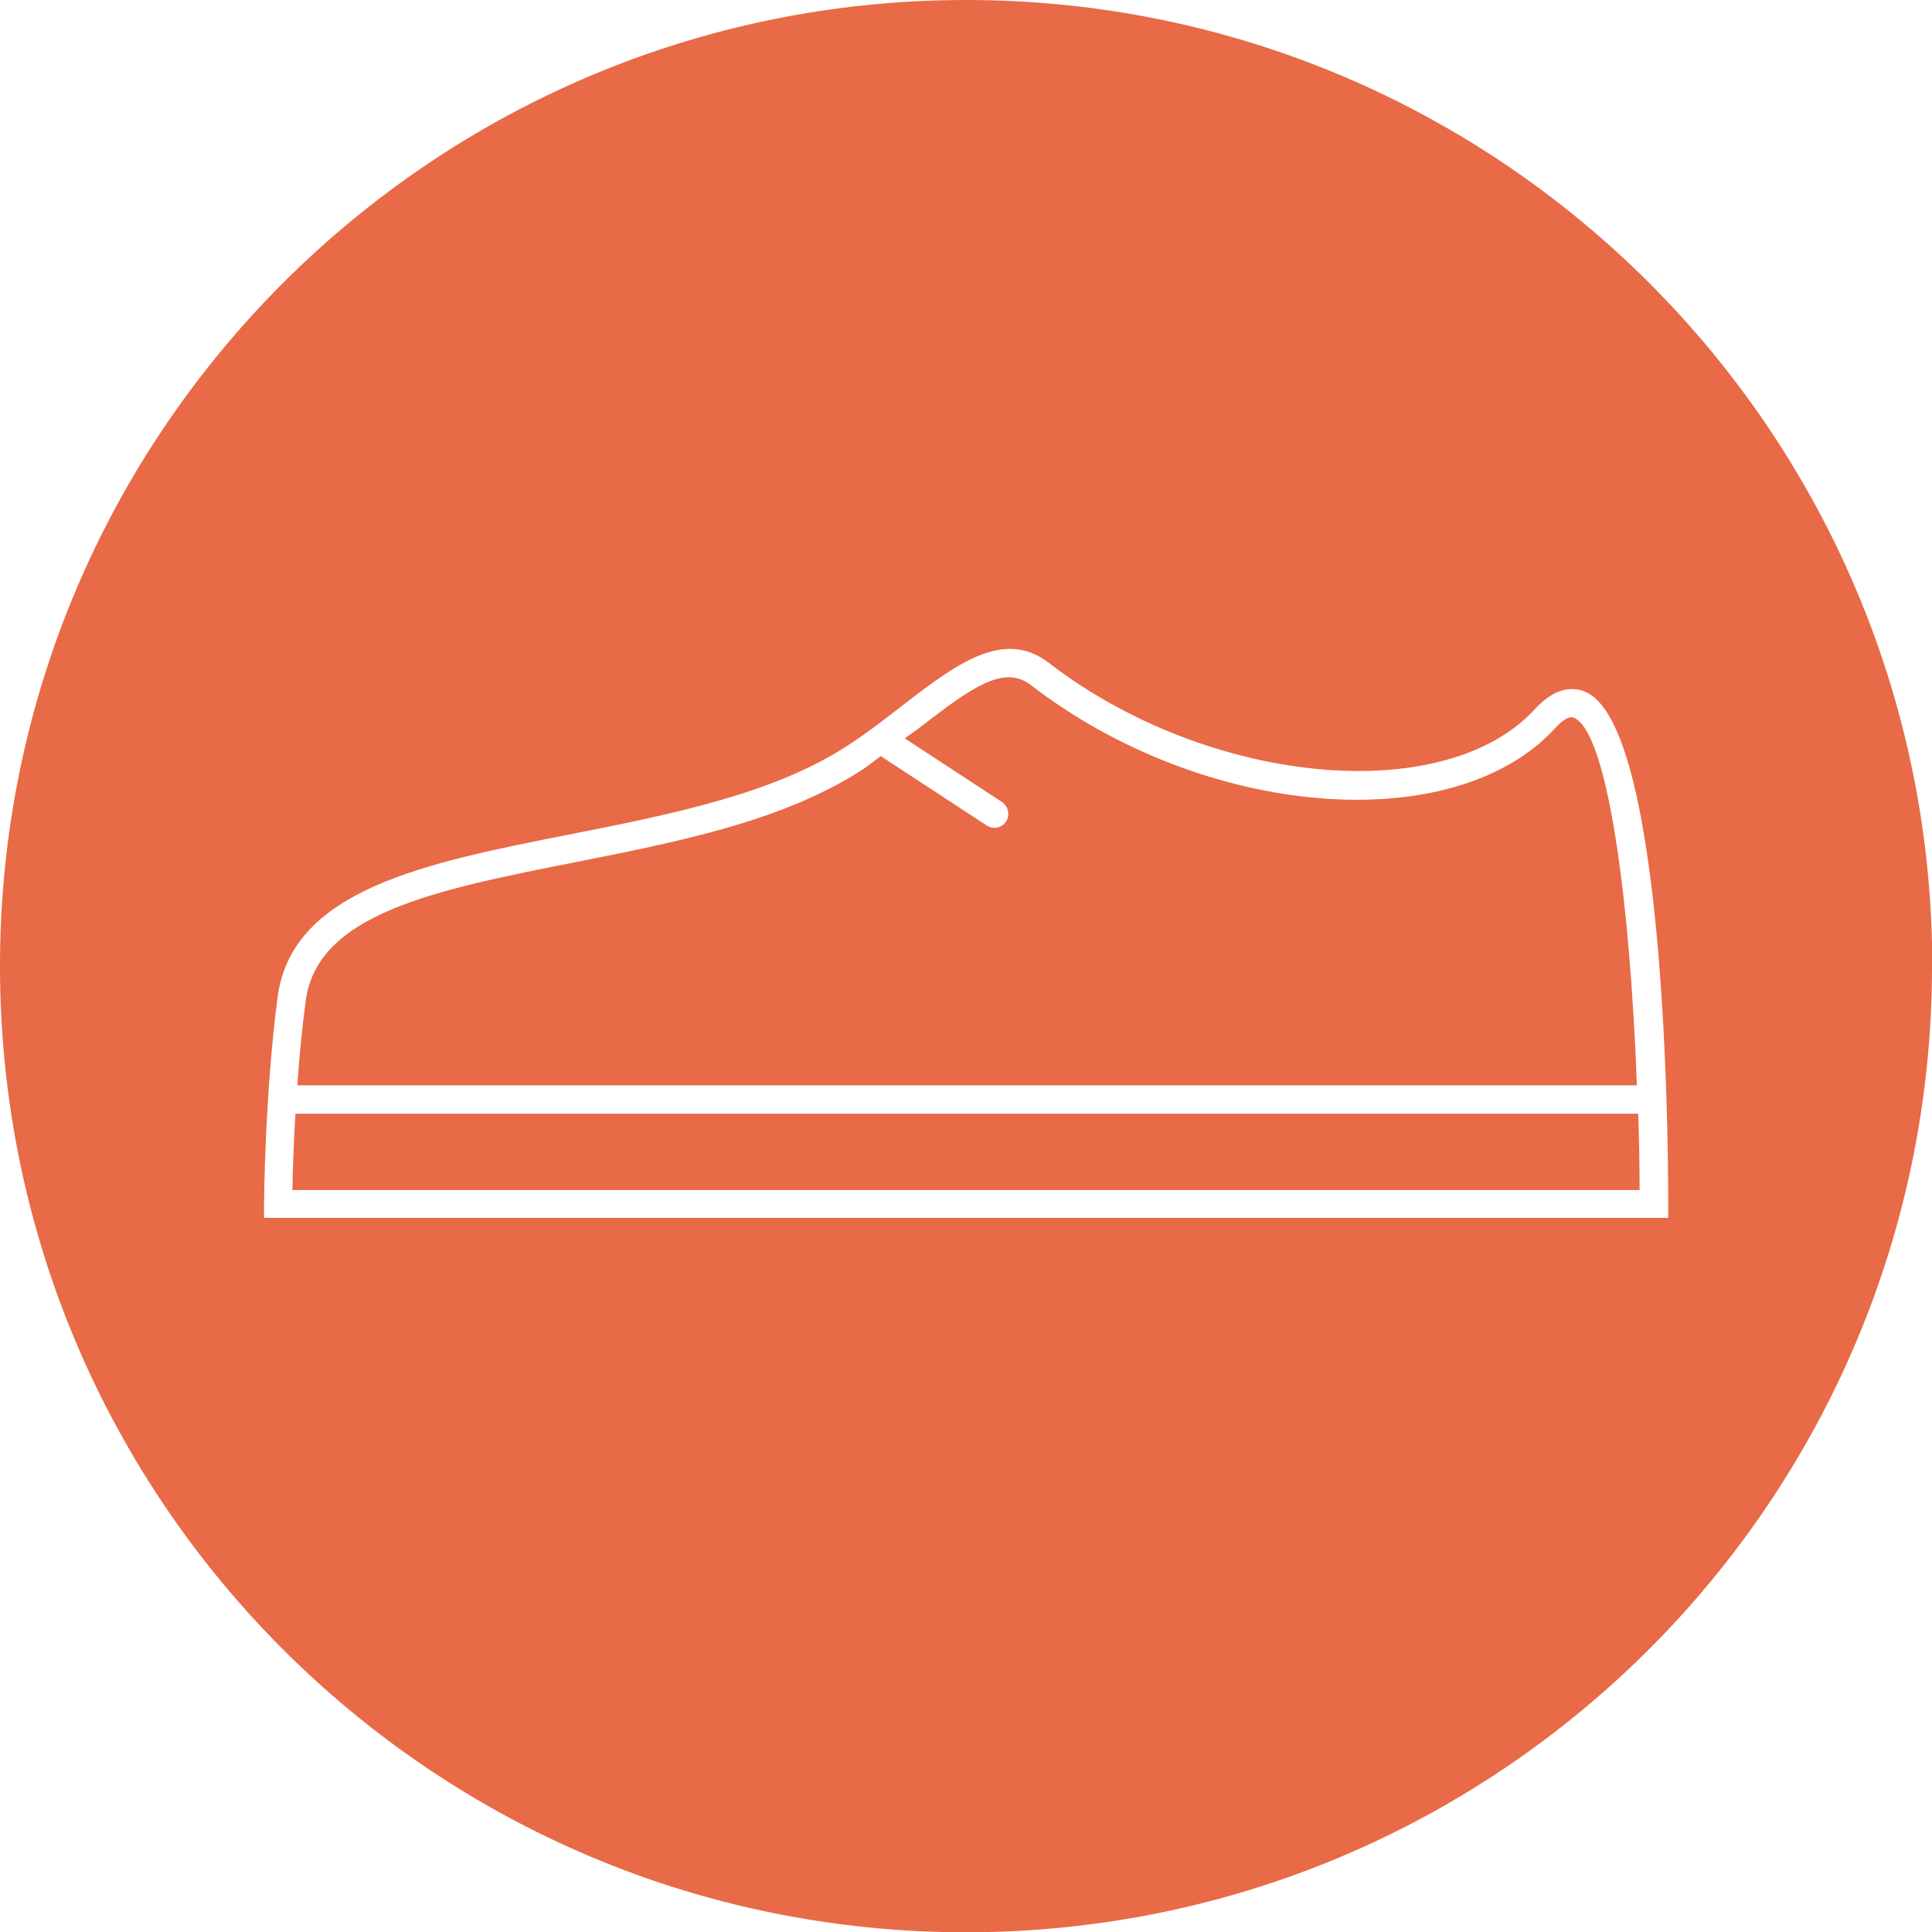 <svg xmlns="http://www.w3.org/2000/svg" id="Capa_2" viewBox="0 0 70.83 70.83"><defs><style>.cls-1{fill:#e86a46;stroke-width:0px;}</style></defs><g id="Capa_1-2"><path class="cls-1" d="M60.03,39.79H10.9c.07-1,.17-2.08.31-3.11.43-3.2,4.79-4.06,9.83-5.06,3.79-.75,7.7-1.52,10.6-3.42.23-.15.43-.32.65-.48l3.88,2.54c.09.06.19.09.28.09.17,0,.34-.08.43-.23.16-.24.09-.56-.15-.72l-3.56-2.33c.17-.13.37-.26.54-.39,1.95-1.51,3.1-2.32,4.09-1.56,6.34,4.89,15.5,5.64,19.22,1.57.16-.18.46-.46.67-.38,1.24.48,2.07,6.66,2.32,13.47ZM10.83,40.83c-.07,1.2-.1,2.22-.11,2.8h49.39c0-.93-.02-1.87-.05-2.8H10.83ZM70.83,35.42c0,19.56-15.86,35.42-35.42,35.42S0,54.98,0,35.42,15.86,0,35.42,0s35.42,15.86,35.42,35.42ZM61.16,44.66v-.52c0-2.94-.16-17.66-3.07-18.79-.41-.16-1.06-.18-1.81.64-3.32,3.63-11.99,2.81-17.83-1.69-1.67-1.29-3.46.1-5.36,1.56-.64.5-1.3,1.01-2.01,1.47-2.73,1.79-6.55,2.54-10.24,3.27-5.21,1.03-10.13,2-10.66,5.94-.47,3.53-.5,7.55-.5,7.59v.52s51.48,0,51.48,0Z"></path></g></svg>